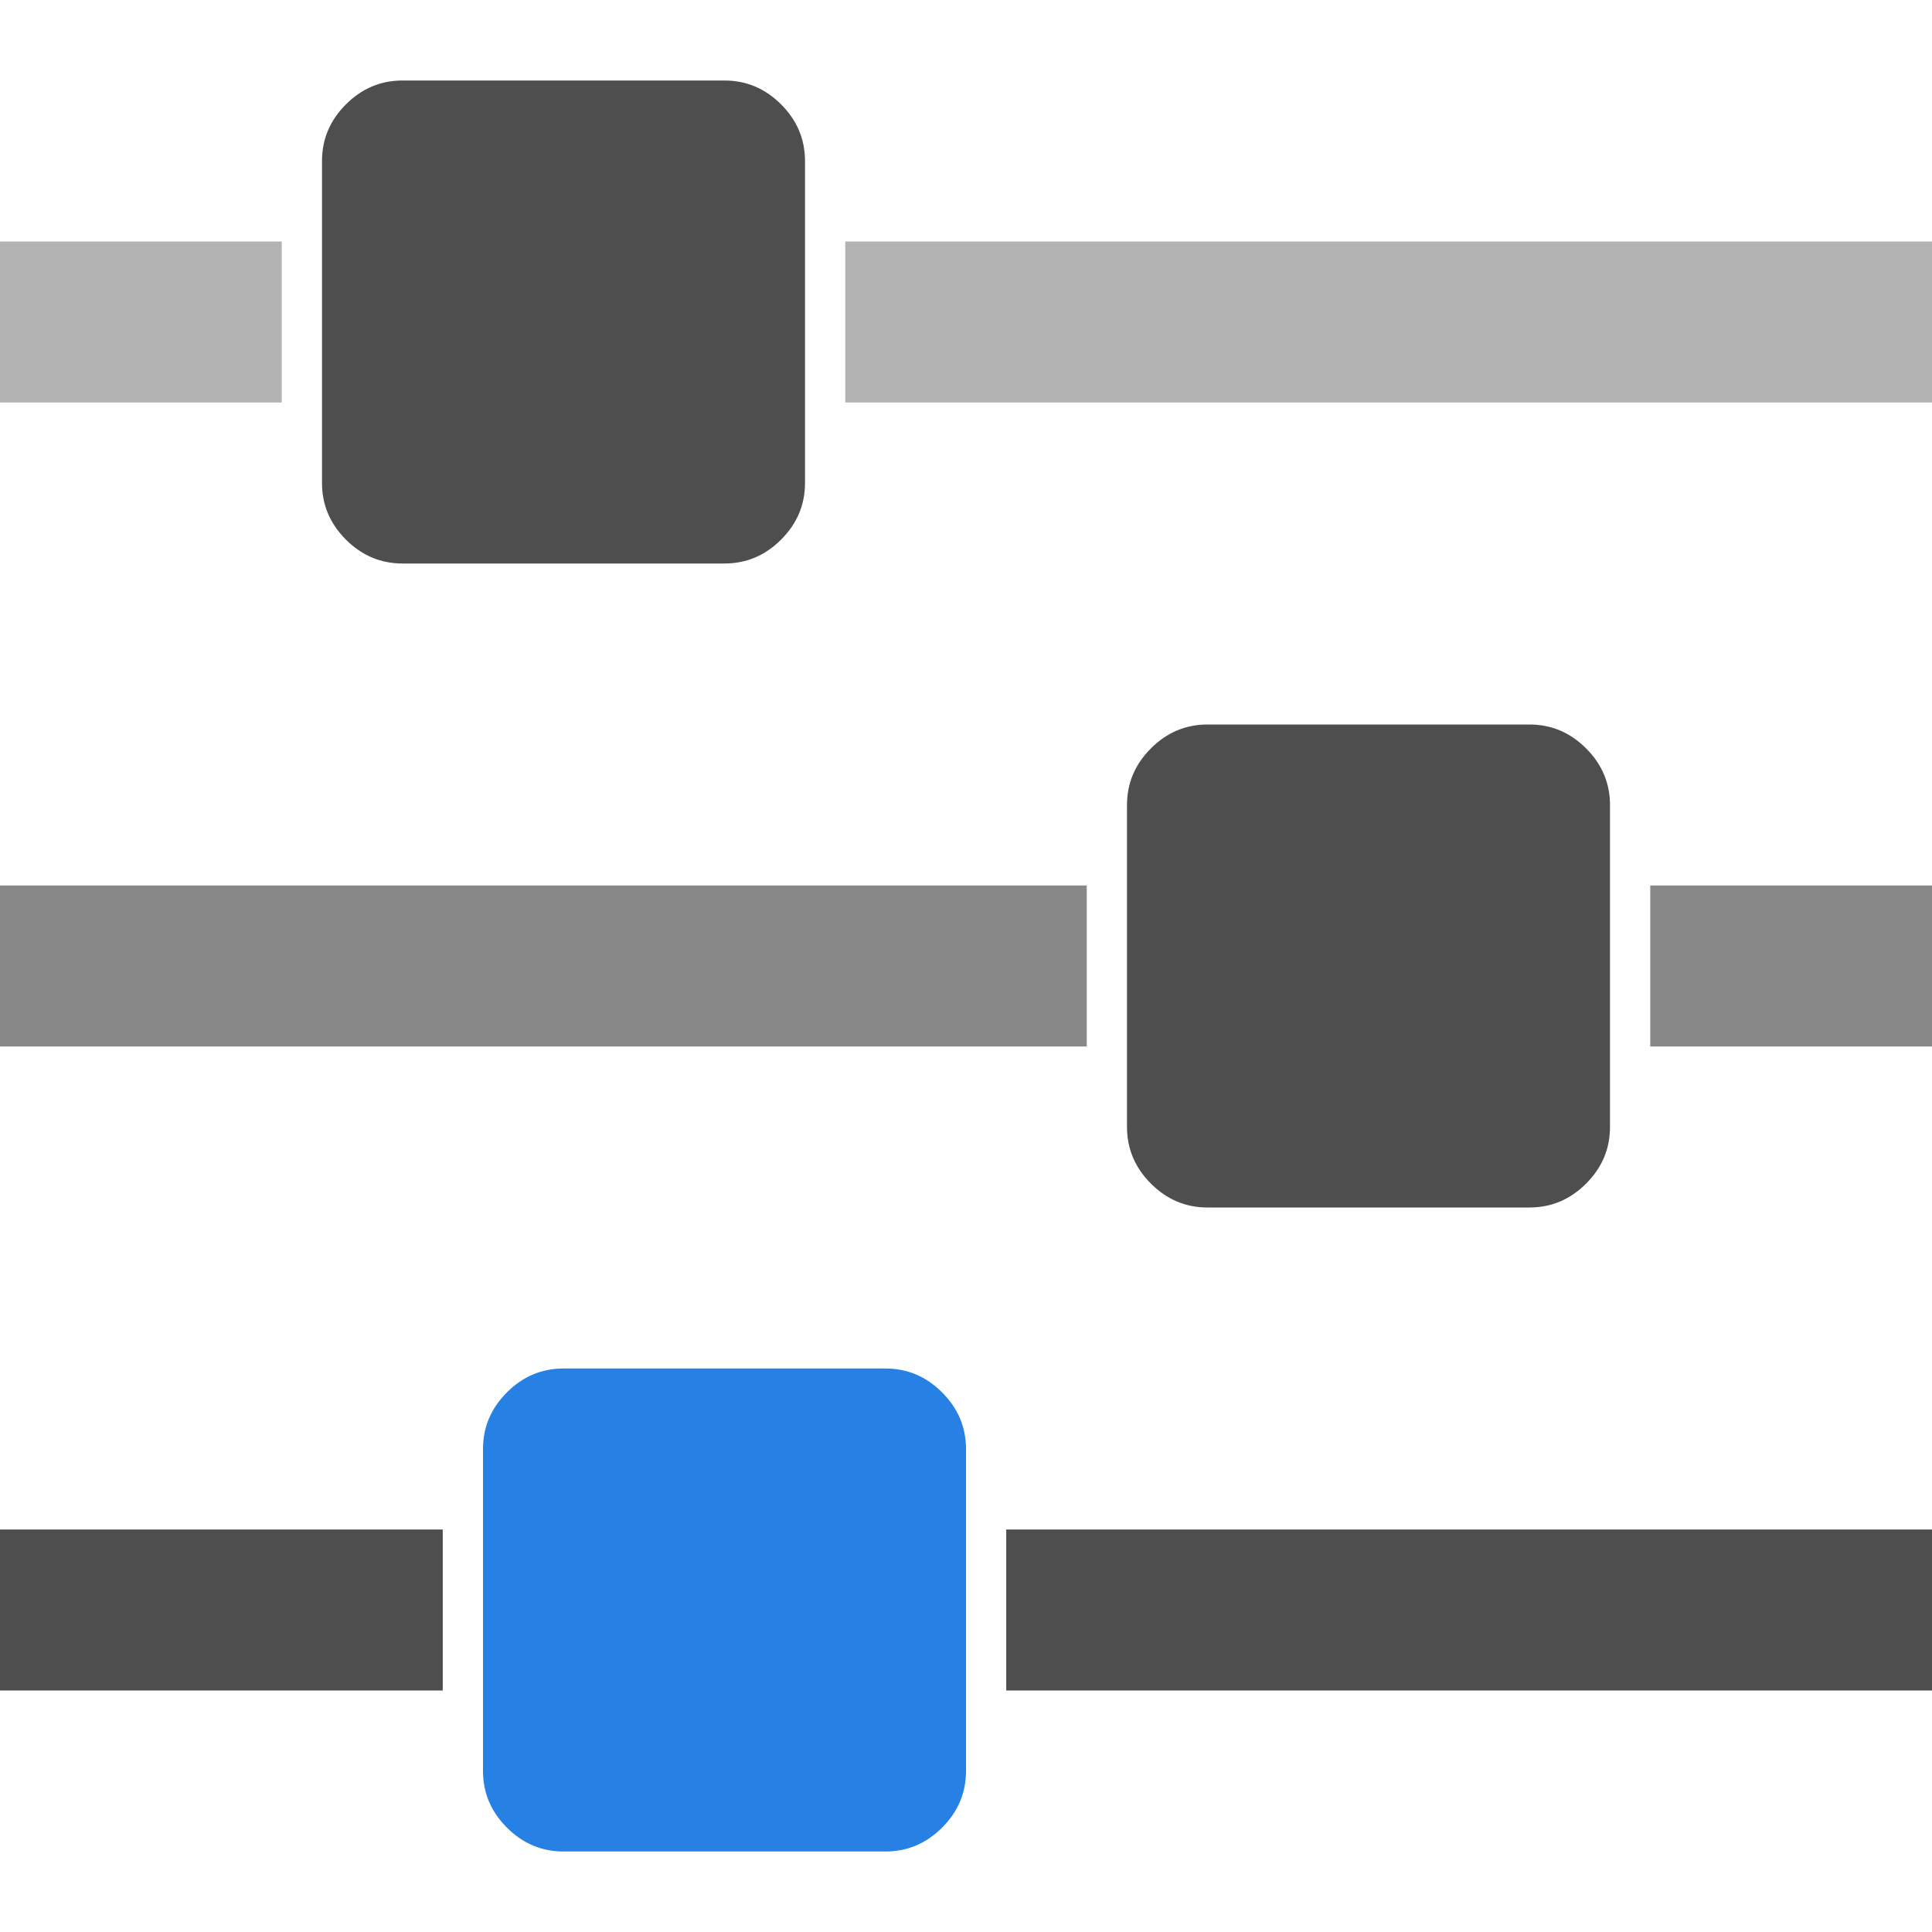 <?xml version="1.0" encoding="UTF-8" standalone="no"?><!-- Generator: Gravit.io --><svg xmlns="http://www.w3.org/2000/svg" xmlns:xlink="http://www.w3.org/1999/xlink" style="isolation:isolate" viewBox="0 0 256 256" width="256pt" height="256pt"><defs><clipPath id="_clipPath_QQnMvxzs6VfzTxjLeEKbmR9hi45MCpBq"><rect width="256" height="256"/></clipPath></defs><g clip-path="url(#_clipPath_QQnMvxzs6VfzTxjLeEKbmR9hi45MCpBq)"><path d=" M 58.667 202.667 L 58.667 224 L 0 224 L 0 202.667 L 58.667 202.667 Z " fill="rgb(78,78,78)"/><path d=" M 117.333 181.333 Q 121.667 181.333 124.833 184.5 Q 128 187.667 128 192 L 128 234.667 Q 128 239 124.833 242.167 Q 121.667 245.333 117.333 245.333 L 74.667 245.333 Q 70.333 245.333 67.167 242.167 Q 64 239 64 234.667 L 64 192 Q 64 187.667 67.167 184.5 Q 70.333 181.333 74.667 181.333 L 117.333 181.333 Z " fill="rgb(39,128,227)"/><path d=" M 144 117.333 L 144 138.667 L 0 138.667 L 0 117.333 L 144 117.333 Z " fill="rgb(136,136,136)"/><path d=" M 37.333 32 L 37.333 53.333 L 0 53.333 L 0 32 L 37.333 32 Z " fill="rgb(179,179,179)"/><path d=" M 256 202.667 L 256 224 L 133.333 224 L 133.333 202.667 L 256 202.667 Z " fill="rgb(78,78,78)"/><path d=" M 96 10.667 Q 100.333 10.667 103.5 13.833 Q 106.667 17 106.667 21.333 L 106.667 64 Q 106.667 68.333 103.5 71.5 Q 100.333 74.667 96 74.667 L 53.333 74.667 Q 49 74.667 45.833 71.5 Q 42.667 68.333 42.667 64 L 42.667 21.333 Q 42.667 17 45.833 13.833 Q 49 10.667 53.333 10.667 L 96 10.667 Z " fill="rgb(78,78,78)"/><path d=" M 202.667 96 Q 207 96 210.167 99.167 Q 213.333 102.333 213.333 106.667 L 213.333 149.333 Q 213.333 153.667 210.167 156.833 Q 207 160 202.667 160 L 160 160 Q 155.667 160 152.5 156.833 Q 149.333 153.667 149.333 149.333 L 149.333 106.667 Q 149.333 102.333 152.5 99.167 Q 155.667 96 160 96 L 202.667 96 Z " fill="rgb(78,78,78)"/><path d=" M 256 117.333 L 256 138.667 L 218.667 138.667 L 218.667 117.333 L 256 117.333 Z " fill="rgb(136,136,136)"/><path d=" M 256 32 L 256 53.333 L 112 53.333 L 112 32 L 256 32 Z " fill="rgb(179,179,179)"/></g></svg>